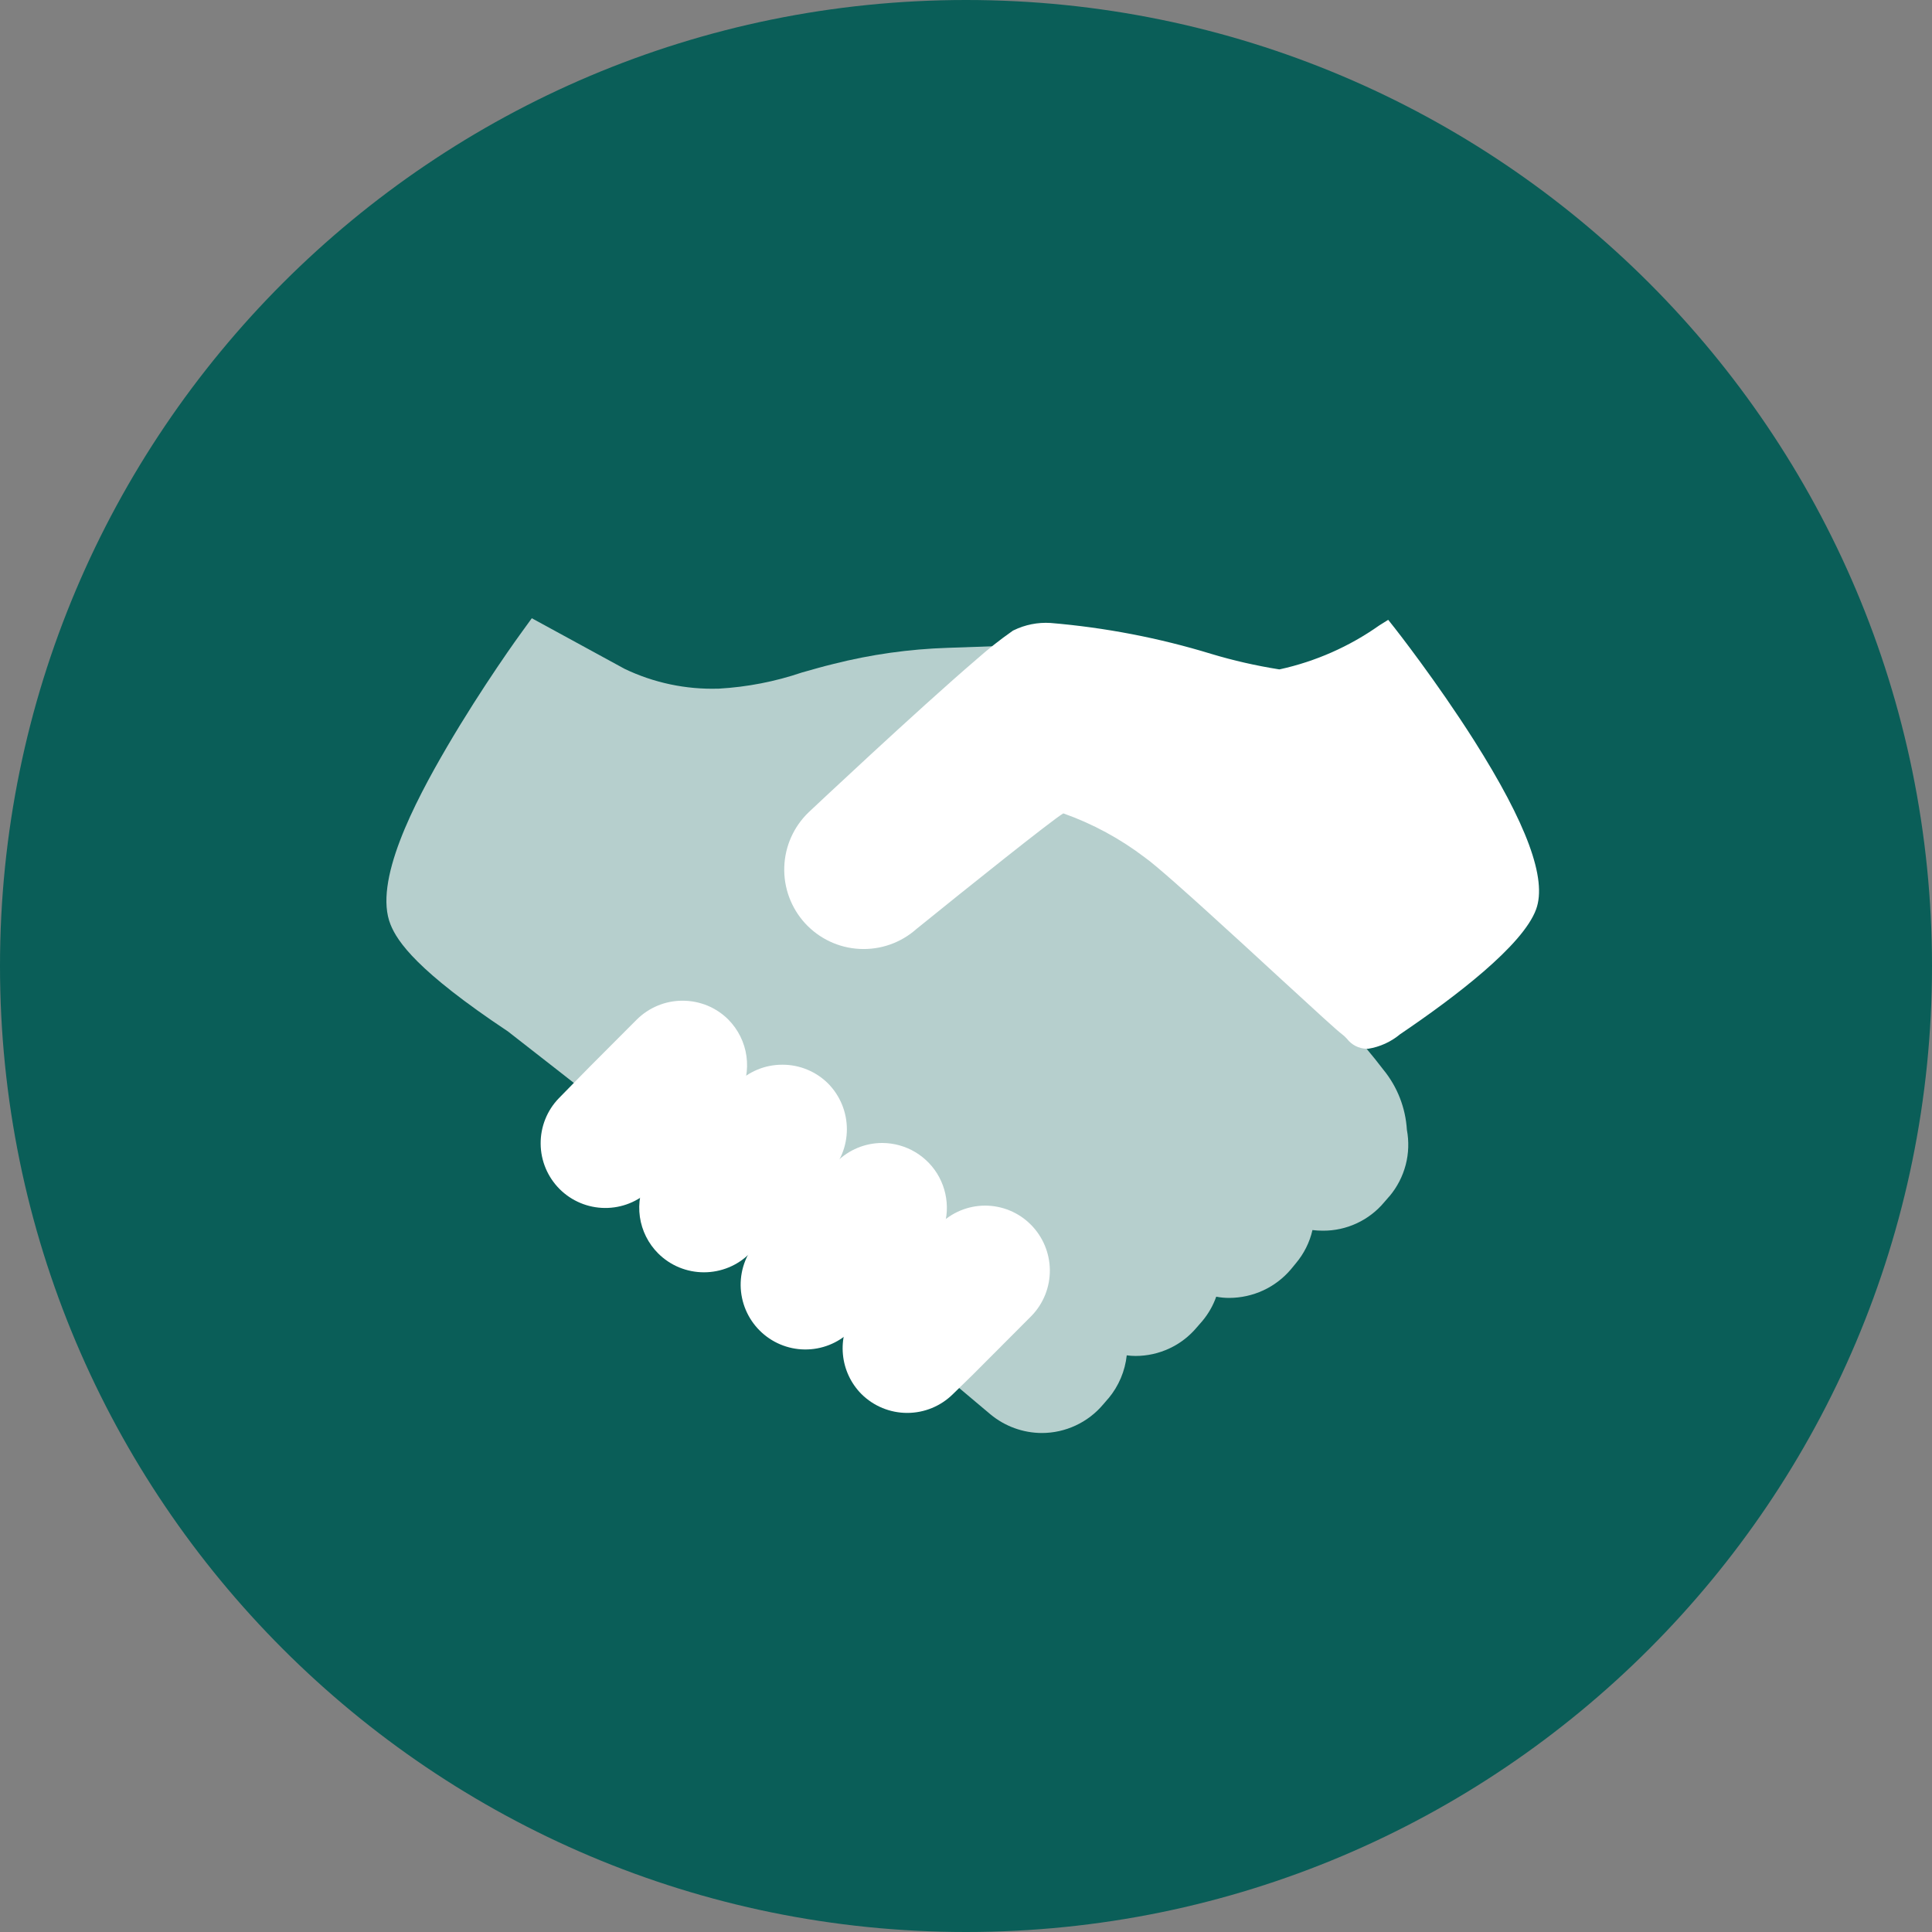 <svg width="50" height="50" viewBox="0 0 50 50" fill="none" xmlns="http://www.w3.org/2000/svg">
<rect x="0" y="0" width="50" height="50" fill="#808080" stroke="none"/>
<g clip-path="url(#clip0_1741_924)">
<path d="M50 25C50 11.193 38.807 0 25 0C11.193 0 0 11.193 0 25C0 38.807 11.193 50 25 50C38.807 50 50 38.807 50 25Z" fill="#0A5E58"/>
<path d="M18.731 28.153C18.857 27.922 18.905 27.657 18.869 27.396C18.834 27.136 18.715 26.893 18.531 26.705C18.302 26.477 17.992 26.35 17.669 26.35C17.345 26.35 17.035 26.477 16.806 26.705L15.582 27.932L14.792 28.737C14.674 28.849 14.58 28.984 14.515 29.133C14.451 29.281 14.416 29.442 14.414 29.604C14.412 29.767 14.443 29.928 14.504 30.078C14.565 30.229 14.656 30.366 14.771 30.48C14.886 30.595 15.022 30.686 15.173 30.747C15.323 30.808 15.485 30.839 15.647 30.837C15.809 30.835 15.97 30.801 16.119 30.736C16.268 30.671 16.402 30.577 16.514 30.459L16.684 30.291C16.754 30.17 16.84 30.058 16.938 29.958L17.469 29.425L18.731 28.153Z" fill="white"/>
<path d="M17.665 25.898C17.885 25.898 18.102 25.941 18.306 26.024C18.509 26.108 18.694 26.231 18.849 26.386C19.103 26.643 19.268 26.975 19.318 27.333C19.368 27.691 19.302 28.055 19.128 28.372L19.097 28.43L17.259 30.287C17.188 30.359 17.127 30.44 17.076 30.527L17.045 30.58L16.832 30.79C16.516 31.096 16.093 31.266 15.653 31.262C15.214 31.259 14.793 31.083 14.482 30.772C14.172 30.461 13.995 30.041 13.992 29.601C13.988 29.162 14.157 28.738 14.463 28.422L15.254 27.615L16.478 26.388C16.634 26.233 16.819 26.109 17.023 26.025C17.226 25.941 17.445 25.898 17.665 25.898ZM18.204 27.032C18.06 26.891 17.866 26.811 17.665 26.811C17.463 26.811 17.269 26.891 17.125 27.032L15.903 28.256L15.111 29.063C14.967 29.206 14.886 29.4 14.886 29.603C14.885 29.806 14.965 30 15.108 30.144C15.25 30.288 15.444 30.369 15.647 30.369C15.85 30.37 16.044 30.29 16.188 30.147L16.317 30.02C16.4 29.887 16.497 29.763 16.607 29.651L18.353 27.895C18.419 27.754 18.44 27.595 18.413 27.441C18.387 27.287 18.314 27.144 18.204 27.032Z" fill="white"/>
<path d="M21.112 30.089C21.339 29.86 21.466 29.551 21.466 29.228C21.466 28.906 21.339 28.596 21.112 28.367C20.883 28.14 20.573 28.012 20.25 28.012C19.926 28.012 19.616 28.14 19.387 28.367L19.219 28.535L17.949 29.805L17.362 30.392C17.28 30.475 17.21 30.569 17.154 30.671C17.029 30.902 16.982 31.168 17.019 31.428C17.056 31.688 17.177 31.93 17.362 32.116C17.591 32.344 17.901 32.472 18.225 32.472C18.548 32.472 18.858 32.344 19.087 32.116L19.887 31.316L21.112 30.089Z" fill="white"/>
<path d="M20.249 27.555C20.469 27.554 20.686 27.597 20.89 27.681C21.093 27.765 21.277 27.887 21.433 28.043C21.743 28.358 21.917 28.783 21.917 29.225C21.917 29.668 21.743 30.092 21.433 30.408L20.204 31.637L19.404 32.437C19.248 32.593 19.064 32.716 18.86 32.8C18.656 32.884 18.438 32.927 18.218 32.927C17.998 32.927 17.781 32.884 17.578 32.801C17.374 32.717 17.19 32.594 17.034 32.439C16.778 32.183 16.612 31.852 16.56 31.494C16.509 31.136 16.575 30.771 16.748 30.454C16.825 30.313 16.921 30.184 17.033 30.071L19.059 28.045C19.215 27.889 19.401 27.765 19.605 27.681C19.809 27.596 20.028 27.554 20.249 27.555ZM20.788 28.69C20.644 28.547 20.45 28.468 20.248 28.468C20.046 28.468 19.852 28.547 19.708 28.69L17.685 30.713C17.633 30.765 17.589 30.824 17.554 30.889C17.468 31.05 17.443 31.236 17.483 31.415C17.523 31.593 17.626 31.75 17.773 31.86C17.919 31.968 18.1 32.021 18.282 32.008C18.464 31.995 18.636 31.917 18.765 31.789L19.565 30.989L20.791 29.767C20.932 29.623 21.011 29.43 21.011 29.228C21.011 29.027 20.932 28.834 20.791 28.69H20.788Z" fill="white"/>
<path d="M23.84 31.936C24.01 31.685 24.081 31.38 24.038 31.08C23.995 30.78 23.842 30.506 23.608 30.313C23.375 30.12 23.077 30.02 22.774 30.035C22.471 30.049 22.185 30.175 21.97 30.389L20.55 31.812L19.958 32.404C19.738 32.635 19.616 32.942 19.619 33.26C19.623 33.579 19.75 33.883 19.976 34.109C20.201 34.334 20.505 34.463 20.824 34.467C21.142 34.471 21.45 34.349 21.68 34.129L22.003 33.806C22.057 33.733 22.116 33.663 22.181 33.598L22.468 33.313L23.84 31.936Z" fill="white"/>
<path d="M22.828 29.58C23.132 29.58 23.43 29.663 23.691 29.819C23.952 29.976 24.165 30.2 24.308 30.468C24.451 30.737 24.518 31.039 24.503 31.343C24.487 31.646 24.389 31.94 24.219 32.192L24.197 32.229L22.797 33.637L22.508 33.924C22.461 33.971 22.417 34.022 22.378 34.076L22.357 34.105L21.999 34.463C21.682 34.764 21.26 34.93 20.823 34.924C20.385 34.919 19.968 34.742 19.659 34.433C19.349 34.123 19.174 33.705 19.168 33.268C19.163 32.831 19.329 32.409 19.631 32.092L19.641 32.082L20.233 31.49L21.653 30.068C21.965 29.757 22.387 29.581 22.828 29.58ZM23.481 31.649C23.578 31.49 23.614 31.3 23.581 31.117C23.547 30.933 23.448 30.768 23.301 30.653C23.155 30.538 22.971 30.48 22.785 30.492C22.598 30.503 22.423 30.582 22.291 30.714L20.291 32.721C20.156 32.865 20.082 33.056 20.086 33.254C20.089 33.452 20.169 33.64 20.308 33.78C20.448 33.92 20.636 34 20.834 34.004C21.031 34.007 21.223 33.934 21.367 33.799L21.66 33.506C21.721 33.424 21.788 33.347 21.86 33.274L22.149 32.988L23.481 31.649Z" fill="white"/>
<path d="M26.353 32.014C26.125 31.786 25.815 31.658 25.492 31.658C25.169 31.658 24.86 31.786 24.631 32.014L24.306 32.337L22.952 33.691L22.614 34.029C22.561 34.084 22.512 34.144 22.469 34.207C22.31 34.442 22.238 34.725 22.264 35.007C22.291 35.289 22.414 35.553 22.614 35.754C22.843 35.982 23.153 36.11 23.477 36.11C23.8 36.11 24.11 35.982 24.339 35.754L24.847 35.254L26.371 33.73C26.594 33.499 26.717 33.19 26.714 32.869C26.711 32.547 26.581 32.241 26.353 32.014Z" fill="white"/>
<path d="M25.491 31.201C25.711 31.201 25.929 31.244 26.132 31.328C26.335 31.412 26.52 31.535 26.675 31.691C26.988 32.003 27.165 32.425 27.17 32.867C27.174 33.309 27.005 33.734 26.698 34.052L25.169 35.585L24.662 36.079C24.347 36.391 23.922 36.566 23.479 36.566C23.035 36.566 22.61 36.391 22.295 36.079C22.021 35.803 21.851 35.44 21.815 35.053C21.778 34.665 21.877 34.277 22.095 33.954C22.153 33.87 22.218 33.79 22.289 33.716L22.295 33.71L23.987 32.018L24.313 31.694C24.467 31.538 24.651 31.415 24.853 31.33C25.055 31.246 25.272 31.202 25.491 31.201ZM26.044 33.413C26.183 33.268 26.26 33.074 26.257 32.873C26.255 32.672 26.174 32.48 26.031 32.338C25.888 32.195 25.694 32.115 25.492 32.115C25.29 32.115 25.096 32.195 24.953 32.338L24.627 32.662L22.94 34.349C22.906 34.385 22.874 34.424 22.846 34.465C22.739 34.622 22.695 34.813 22.722 35.001C22.749 35.189 22.846 35.36 22.992 35.481C23.139 35.602 23.325 35.663 23.514 35.654C23.704 35.645 23.883 35.565 24.017 35.43L24.523 34.937L26.044 33.413Z" fill="white"/>
<path d="M35.862 16.449C35.034 17.02 34.103 17.423 33.12 17.636H33.092C32.33 17.618 28.916 16.436 27.173 16.436C26.896 16.416 26.618 16.47 26.368 16.593C26.057 16.811 25.758 17.047 25.474 17.299C23.917 18.63 21.138 21.249 21.138 21.249C20.797 21.564 20.595 22.001 20.577 22.465C20.558 22.929 20.724 23.381 21.038 23.723C21.353 24.063 21.791 24.265 22.254 24.283C22.718 24.302 23.17 24.136 23.512 23.823C23.512 23.823 27.12 20.903 27.392 20.778C27.433 20.761 27.477 20.752 27.522 20.753C28.345 21.005 29.114 21.408 29.79 21.942C30.016 22.094 30.664 22.666 31.426 23.354C32.864 24.654 34.711 26.38 34.909 26.524C35.107 26.668 35.163 26.842 35.361 26.842C35.615 26.8 35.853 26.69 36.049 26.524C36.91 25.942 39.118 24.388 39.468 23.43C40.071 21.789 35.862 16.449 35.862 16.449Z" fill="white"/>
<path d="M35.927 16.041L36.1 16.26C36.111 16.273 37.173 17.625 38.147 19.16C39.514 21.318 40.042 22.75 39.754 23.534C39.412 24.469 37.654 25.806 36.233 26.767C35.997 26.964 35.712 27.093 35.409 27.142H35.385H35.361C35.264 27.139 35.169 27.114 35.082 27.07C34.996 27.026 34.92 26.963 34.861 26.886C34.822 26.842 34.779 26.802 34.732 26.766C34.61 26.677 34.098 26.207 33.127 25.315C32.527 24.759 31.837 24.13 31.227 23.576C30.897 23.276 29.893 22.371 29.627 22.19C28.99 21.705 28.282 21.321 27.527 21.053H27.514C27.225 21.225 25.043 22.968 23.714 24.045C23.311 24.402 22.783 24.586 22.245 24.558C21.707 24.531 21.202 24.293 20.837 23.896C20.473 23.499 20.279 22.975 20.297 22.437C20.315 21.898 20.543 21.389 20.933 21.017C20.959 20.993 23.733 18.382 25.276 17.061C25.569 16.802 25.875 16.559 26.195 16.335L26.214 16.321L26.235 16.311C26.53 16.167 26.857 16.102 27.185 16.122C28.596 16.24 29.991 16.508 31.345 16.922C31.919 17.095 32.505 17.228 33.097 17.322H33.121C34.046 17.119 34.921 16.733 35.695 16.186L35.927 16.041ZM33.12 17.941H33.085C32.441 17.854 31.806 17.714 31.185 17.522C29.878 17.12 28.532 16.857 27.169 16.737H27.148C26.932 16.722 26.715 16.762 26.519 16.854C26.225 17.061 25.942 17.285 25.672 17.524C24.138 18.835 21.372 21.438 21.347 21.464C21.065 21.724 20.898 22.085 20.882 22.468C20.866 22.852 21.004 23.226 21.264 23.508C21.523 23.79 21.885 23.957 22.268 23.973C22.651 23.988 23.025 23.851 23.307 23.591L23.321 23.579C24.413 22.696 26.983 20.627 27.265 20.498H27.274C27.35 20.466 27.432 20.45 27.514 20.45H27.52C28.416 20.671 29.249 21.095 29.955 21.69C30.166 21.832 30.681 22.276 31.626 23.129C32.241 23.685 32.926 24.315 33.532 24.872C34.246 25.528 34.984 26.206 35.084 26.28C35.16 26.337 35.231 26.401 35.295 26.471C35.315 26.492 35.34 26.519 35.357 26.533C35.538 26.495 35.707 26.413 35.848 26.293L35.861 26.282L35.875 26.273C37.726 25.023 38.961 23.921 39.175 23.327C39.275 23.061 39.317 22.155 37.628 19.493C36.898 18.342 36.117 17.293 35.782 16.857C34.983 17.405 34.075 17.774 33.12 17.939V17.941Z" fill="white"/>
<g opacity="0.7">
<path d="M25.63 36.601L24.529 35.674L26.367 33.841C26.622 33.588 26.768 33.246 26.773 32.887C26.778 32.528 26.642 32.181 26.394 31.922C26.146 31.679 25.813 31.543 25.466 31.543C25.255 31.542 25.046 31.592 24.859 31.689L24.132 32.052V31.239C24.132 31.014 24.075 30.794 23.966 30.597C23.857 30.401 23.7 30.235 23.509 30.117C23.299 29.986 23.058 29.917 22.81 29.917C22.609 29.916 22.411 29.96 22.23 30.047L21.302 30.507L21.519 29.493C21.537 29.402 21.546 29.309 21.546 29.217C21.549 29.043 21.515 28.87 21.449 28.709C21.383 28.547 21.284 28.401 21.16 28.279C21.038 28.155 20.894 28.057 20.734 27.99C20.574 27.923 20.401 27.888 20.228 27.888C20.034 27.891 19.843 27.934 19.666 28.013L18.964 28.322L18.958 27.557C18.958 27.294 18.879 27.039 18.732 26.821C18.585 26.604 18.377 26.435 18.134 26.337C17.976 26.271 17.806 26.237 17.634 26.237C17.279 26.24 16.94 26.384 16.691 26.637L15.107 28.226L14.484 27.738L13.144 26.692C10.796 25.13 10.287 24.371 10.109 23.932C9.654 22.826 10.72 20.782 11.562 19.34C12.484 17.762 13.462 16.412 13.507 16.353L13.763 16L16.169 17.312C16.923 17.672 17.752 17.847 18.587 17.822H18.605C19.336 17.78 20.058 17.64 20.751 17.405C21.022 17.329 21.299 17.248 21.57 17.183C22.537 16.938 23.528 16.798 24.525 16.766L25.925 16.717L24.867 17.638C23.353 18.967 21.353 20.848 21.072 21.146L21.06 21.157C20.71 21.492 20.506 21.952 20.492 22.437C20.477 22.922 20.654 23.392 20.984 23.748C21.157 23.939 21.37 24.091 21.605 24.195C21.84 24.3 22.093 24.354 22.351 24.355C22.799 24.355 23.232 24.193 23.57 23.899L23.583 23.888C24.142 23.443 24.765 22.939 25.339 22.488C26.392 21.653 27.03 21.155 27.292 20.97L27.47 20.84L27.693 20.889C28.422 21.158 29.103 21.542 29.71 22.027C30.089 22.282 31.689 23.746 33.298 25.22C34.15 26.006 34.715 26.52 34.822 26.603L34.843 26.619L34.861 26.635C34.898 26.668 34.937 26.706 34.974 26.743L34.98 26.754C35.025 26.808 35.078 26.855 35.136 26.895L35.197 26.933L35.24 26.987C35.511 27.312 35.685 27.529 35.804 27.687C36.164 28.128 36.375 28.67 36.41 29.238C36.466 29.538 36.457 29.848 36.38 30.144C36.303 30.44 36.162 30.715 35.966 30.951L35.96 30.956L35.824 31.113C35.63 31.345 35.387 31.532 35.113 31.659C34.838 31.787 34.538 31.852 34.236 31.85C34.145 31.85 34.056 31.845 33.966 31.834C33.894 32.152 33.745 32.447 33.535 32.696L33.406 32.853C33.209 33.084 32.966 33.269 32.691 33.396C32.416 33.523 32.115 33.589 31.812 33.59C31.699 33.59 31.587 33.58 31.476 33.558C31.394 33.79 31.271 34.004 31.113 34.192L30.976 34.349C30.782 34.581 30.54 34.769 30.265 34.897C29.991 35.025 29.691 35.092 29.388 35.092C29.311 35.092 29.235 35.086 29.16 35.076C29.116 35.484 28.952 35.871 28.689 36.187L28.683 36.192L28.548 36.349C28.354 36.579 28.111 36.765 27.837 36.892C27.564 37.019 27.266 37.086 26.964 37.086C26.477 37.085 26.005 36.913 25.63 36.601Z" fill="white"/>
</g>
</g>
<defs>
<clipPath id="clip0_1741_924">
<rect width="50" height="50" fill="white"/>
</clipPath>
</defs>
</svg>
